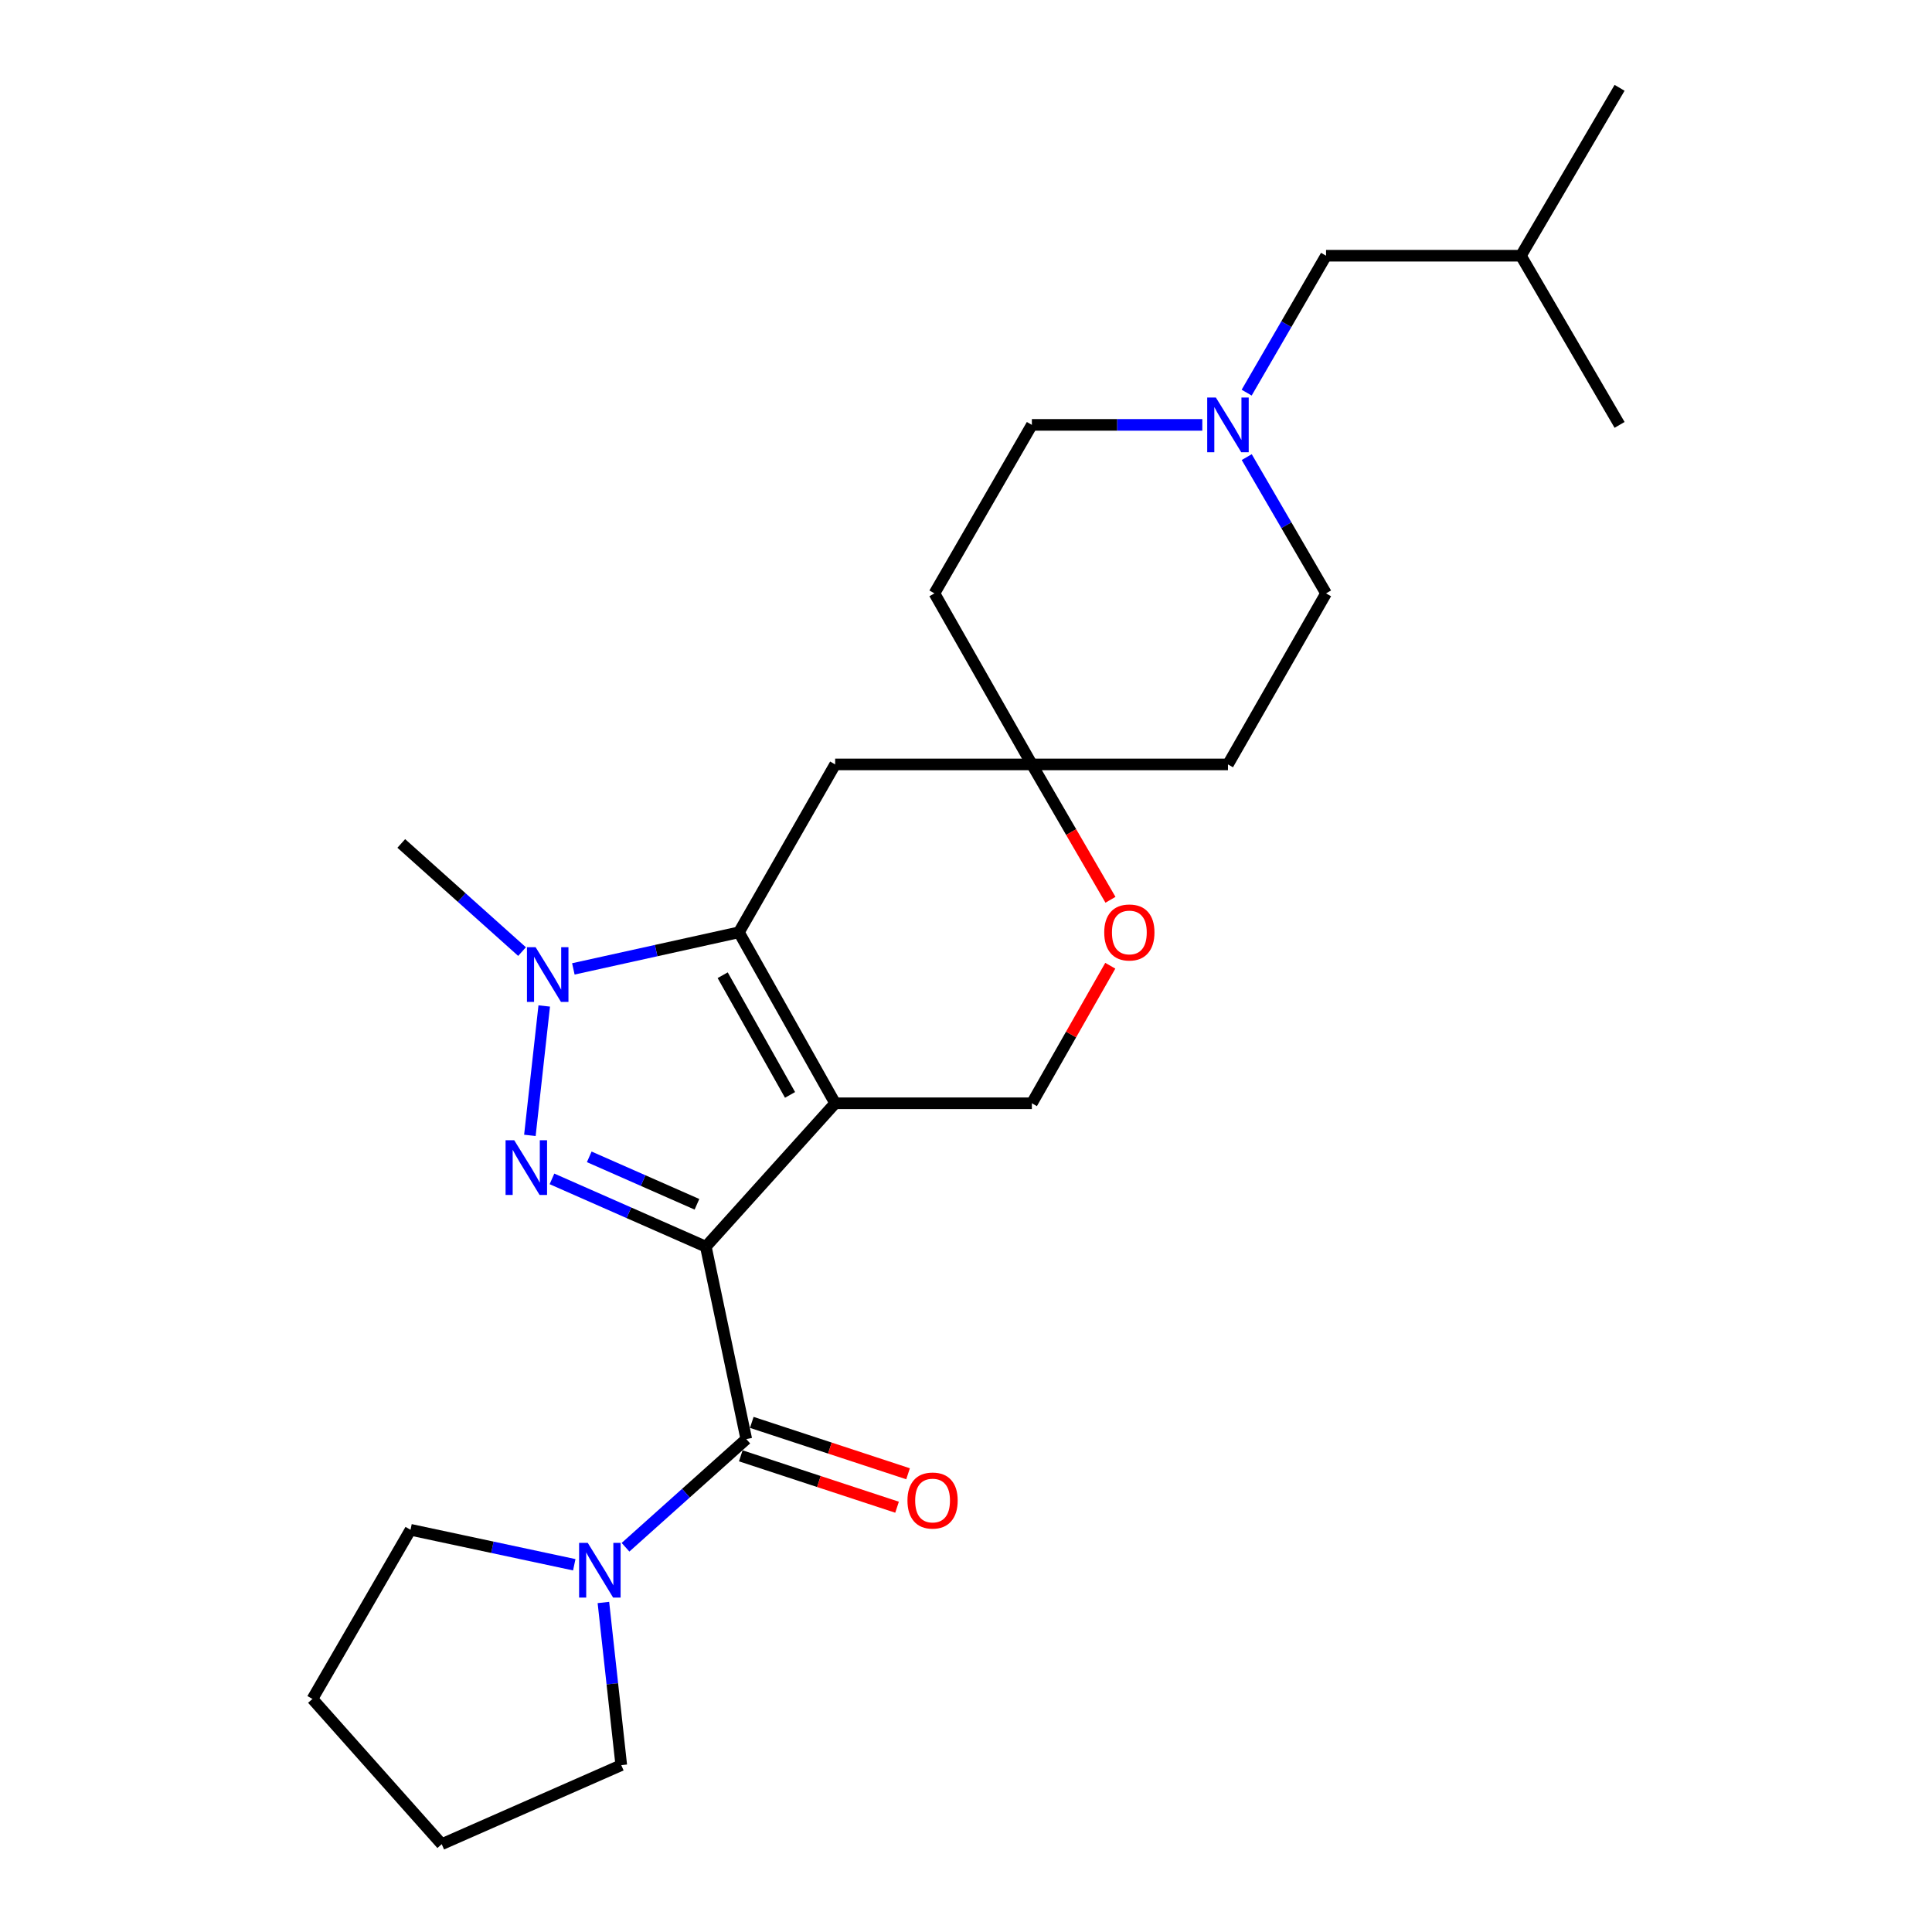 <?xml version='1.0' encoding='iso-8859-1'?>
<svg version='1.1' baseProfile='full'
              xmlns='http://www.w3.org/2000/svg'
                      xmlns:rdkit='http://www.rdkit.org/xml'
                      xmlns:xlink='http://www.w3.org/1999/xlink'
                  xml:space='preserve'
width='1000px' height='1000px' viewBox='0 0 1000 1000'>
<!-- END OF HEADER -->
<rect style='opacity:1.0;fill:#FFFFFF;stroke:none' width='1000' height='1000' x='0' y='0'> </rect>
<path class='bond-0' d='M 365.34,645.279 L 432.275,571.055' style='fill:none;fill-rule:evenodd;stroke:#000000;stroke-width:6px;stroke-linecap:butt;stroke-linejoin:miter;stroke-opacity:1' />
<path class='bond-1' d='M 365.34,645.279 L 325.519,627.735' style='fill:none;fill-rule:evenodd;stroke:#000000;stroke-width:6px;stroke-linecap:butt;stroke-linejoin:miter;stroke-opacity:1' />
<path class='bond-1' d='M 325.519,627.735 L 285.697,610.191' style='fill:none;fill-rule:evenodd;stroke:#0000FF;stroke-width:6px;stroke-linecap:butt;stroke-linejoin:miter;stroke-opacity:1' />
<path class='bond-1' d='M 360.74,623.341 L 332.865,611.06' style='fill:none;fill-rule:evenodd;stroke:#000000;stroke-width:6px;stroke-linecap:butt;stroke-linejoin:miter;stroke-opacity:1' />
<path class='bond-1' d='M 332.865,611.06 L 304.99,598.779' style='fill:none;fill-rule:evenodd;stroke:#0000FF;stroke-width:6px;stroke-linecap:butt;stroke-linejoin:miter;stroke-opacity:1' />
<path class='bond-4' d='M 365.34,645.279 L 386.275,744.882' style='fill:none;fill-rule:evenodd;stroke:#000000;stroke-width:6px;stroke-linecap:butt;stroke-linejoin:miter;stroke-opacity:1' />
<path class='bond-2' d='M 432.275,571.055 L 382.469,482.558' style='fill:none;fill-rule:evenodd;stroke:#000000;stroke-width:6px;stroke-linecap:butt;stroke-linejoin:miter;stroke-opacity:1' />
<path class='bond-2' d='M 408.925,566.718 L 374.06,504.769' style='fill:none;fill-rule:evenodd;stroke:#000000;stroke-width:6px;stroke-linecap:butt;stroke-linejoin:miter;stroke-opacity:1' />
<path class='bond-6' d='M 432.275,571.055 L 534.095,571.055' style='fill:none;fill-rule:evenodd;stroke:#000000;stroke-width:6px;stroke-linecap:butt;stroke-linejoin:miter;stroke-opacity:1' />
<path class='bond-3' d='M 274.267,587.668 L 281.692,520.688' style='fill:none;fill-rule:evenodd;stroke:#0000FF;stroke-width:6px;stroke-linecap:butt;stroke-linejoin:miter;stroke-opacity:1' />
<path class='bond-7' d='M 382.469,482.558 L 432.275,395.659' style='fill:none;fill-rule:evenodd;stroke:#000000;stroke-width:6px;stroke-linecap:butt;stroke-linejoin:miter;stroke-opacity:1' />
<path class='bond-25' d='M 382.469,482.558 L 339.618,492.029' style='fill:none;fill-rule:evenodd;stroke:#000000;stroke-width:6px;stroke-linecap:butt;stroke-linejoin:miter;stroke-opacity:1' />
<path class='bond-25' d='M 339.618,492.029 L 296.767,501.5' style='fill:none;fill-rule:evenodd;stroke:#0000FF;stroke-width:6px;stroke-linecap:butt;stroke-linejoin:miter;stroke-opacity:1' />
<path class='bond-17' d='M 270.21,492.54 L 238.955,464.554' style='fill:none;fill-rule:evenodd;stroke:#0000FF;stroke-width:6px;stroke-linecap:butt;stroke-linejoin:miter;stroke-opacity:1' />
<path class='bond-17' d='M 238.955,464.554 L 207.7,436.568' style='fill:none;fill-rule:evenodd;stroke:#000000;stroke-width:6px;stroke-linecap:butt;stroke-linejoin:miter;stroke-opacity:1' />
<path class='bond-5' d='M 386.275,744.882 L 355.02,772.868' style='fill:none;fill-rule:evenodd;stroke:#000000;stroke-width:6px;stroke-linecap:butt;stroke-linejoin:miter;stroke-opacity:1' />
<path class='bond-5' d='M 355.02,772.868 L 323.765,800.854' style='fill:none;fill-rule:evenodd;stroke:#0000FF;stroke-width:6px;stroke-linecap:butt;stroke-linejoin:miter;stroke-opacity:1' />
<path class='bond-11' d='M 383.429,753.537 L 423.872,766.836' style='fill:none;fill-rule:evenodd;stroke:#000000;stroke-width:6px;stroke-linecap:butt;stroke-linejoin:miter;stroke-opacity:1' />
<path class='bond-11' d='M 423.872,766.836 L 464.316,780.134' style='fill:none;fill-rule:evenodd;stroke:#FF0000;stroke-width:6px;stroke-linecap:butt;stroke-linejoin:miter;stroke-opacity:1' />
<path class='bond-11' d='M 389.121,736.227 L 429.564,749.526' style='fill:none;fill-rule:evenodd;stroke:#000000;stroke-width:6px;stroke-linecap:butt;stroke-linejoin:miter;stroke-opacity:1' />
<path class='bond-11' d='M 429.564,749.526 L 470.008,762.824' style='fill:none;fill-rule:evenodd;stroke:#FF0000;stroke-width:6px;stroke-linecap:butt;stroke-linejoin:miter;stroke-opacity:1' />
<path class='bond-18' d='M 312.317,829.446 L 316.942,871.542' style='fill:none;fill-rule:evenodd;stroke:#0000FF;stroke-width:6px;stroke-linecap:butt;stroke-linejoin:miter;stroke-opacity:1' />
<path class='bond-18' d='M 316.942,871.542 L 321.567,913.637' style='fill:none;fill-rule:evenodd;stroke:#000000;stroke-width:6px;stroke-linecap:butt;stroke-linejoin:miter;stroke-opacity:1' />
<path class='bond-19' d='M 297.237,809.919 L 254.858,800.866' style='fill:none;fill-rule:evenodd;stroke:#0000FF;stroke-width:6px;stroke-linecap:butt;stroke-linejoin:miter;stroke-opacity:1' />
<path class='bond-19' d='M 254.858,800.866 L 212.479,791.814' style='fill:none;fill-rule:evenodd;stroke:#000000;stroke-width:6px;stroke-linecap:butt;stroke-linejoin:miter;stroke-opacity:1' />
<path class='bond-9' d='M 534.095,571.055 L 554.389,535.46' style='fill:none;fill-rule:evenodd;stroke:#000000;stroke-width:6px;stroke-linecap:butt;stroke-linejoin:miter;stroke-opacity:1' />
<path class='bond-9' d='M 554.389,535.46 L 574.683,499.864' style='fill:none;fill-rule:evenodd;stroke:#FF0000;stroke-width:6px;stroke-linecap:butt;stroke-linejoin:miter;stroke-opacity:1' />
<path class='bond-27' d='M 432.275,395.659 L 534.095,395.659' style='fill:none;fill-rule:evenodd;stroke:#000000;stroke-width:6px;stroke-linecap:butt;stroke-linejoin:miter;stroke-opacity:1' />
<path class='bond-8' d='M 534.095,395.659 L 554.436,430.692' style='fill:none;fill-rule:evenodd;stroke:#000000;stroke-width:6px;stroke-linecap:butt;stroke-linejoin:miter;stroke-opacity:1' />
<path class='bond-8' d='M 554.436,430.692 L 574.777,465.725' style='fill:none;fill-rule:evenodd;stroke:#FF0000;stroke-width:6px;stroke-linecap:butt;stroke-linejoin:miter;stroke-opacity:1' />
<path class='bond-12' d='M 534.095,395.659 L 483.661,307.131' style='fill:none;fill-rule:evenodd;stroke:#000000;stroke-width:6px;stroke-linecap:butt;stroke-linejoin:miter;stroke-opacity:1' />
<path class='bond-13' d='M 534.095,395.659 L 635.591,395.659' style='fill:none;fill-rule:evenodd;stroke:#000000;stroke-width:6px;stroke-linecap:butt;stroke-linejoin:miter;stroke-opacity:1' />
<path class='bond-10' d='M 645.303,236.602 L 665.831,271.867' style='fill:none;fill-rule:evenodd;stroke:#0000FF;stroke-width:6px;stroke-linecap:butt;stroke-linejoin:miter;stroke-opacity:1' />
<path class='bond-10' d='M 665.831,271.867 L 686.359,307.131' style='fill:none;fill-rule:evenodd;stroke:#000000;stroke-width:6px;stroke-linecap:butt;stroke-linejoin:miter;stroke-opacity:1' />
<path class='bond-16' d='M 645.269,203.229 L 665.814,167.796' style='fill:none;fill-rule:evenodd;stroke:#0000FF;stroke-width:6px;stroke-linecap:butt;stroke-linejoin:miter;stroke-opacity:1' />
<path class='bond-16' d='M 665.814,167.796 L 686.359,132.363' style='fill:none;fill-rule:evenodd;stroke:#000000;stroke-width:6px;stroke-linecap:butt;stroke-linejoin:miter;stroke-opacity:1' />
<path class='bond-28' d='M 622.314,219.919 L 578.205,219.919' style='fill:none;fill-rule:evenodd;stroke:#0000FF;stroke-width:6px;stroke-linecap:butt;stroke-linejoin:miter;stroke-opacity:1' />
<path class='bond-28' d='M 578.205,219.919 L 534.095,219.919' style='fill:none;fill-rule:evenodd;stroke:#000000;stroke-width:6px;stroke-linecap:butt;stroke-linejoin:miter;stroke-opacity:1' />
<path class='bond-15' d='M 483.661,307.131 L 534.095,219.919' style='fill:none;fill-rule:evenodd;stroke:#000000;stroke-width:6px;stroke-linecap:butt;stroke-linejoin:miter;stroke-opacity:1' />
<path class='bond-14' d='M 635.591,395.659 L 686.359,307.131' style='fill:none;fill-rule:evenodd;stroke:#000000;stroke-width:6px;stroke-linecap:butt;stroke-linejoin:miter;stroke-opacity:1' />
<path class='bond-20' d='M 686.359,132.363 L 787.218,132.363' style='fill:none;fill-rule:evenodd;stroke:#000000;stroke-width:6px;stroke-linecap:butt;stroke-linejoin:miter;stroke-opacity:1' />
<path class='bond-23' d='M 321.567,913.637 L 228.635,954.545' style='fill:none;fill-rule:evenodd;stroke:#000000;stroke-width:6px;stroke-linecap:butt;stroke-linejoin:miter;stroke-opacity:1' />
<path class='bond-24' d='M 212.479,791.814 L 161.71,879.37' style='fill:none;fill-rule:evenodd;stroke:#000000;stroke-width:6px;stroke-linecap:butt;stroke-linejoin:miter;stroke-opacity:1' />
<path class='bond-21' d='M 787.218,132.363 L 838.29,45.455' style='fill:none;fill-rule:evenodd;stroke:#000000;stroke-width:6px;stroke-linecap:butt;stroke-linejoin:miter;stroke-opacity:1' />
<path class='bond-22' d='M 787.218,132.363 L 838.29,219.919' style='fill:none;fill-rule:evenodd;stroke:#000000;stroke-width:6px;stroke-linecap:butt;stroke-linejoin:miter;stroke-opacity:1' />
<path class='bond-26' d='M 228.635,954.545 L 161.71,879.37' style='fill:none;fill-rule:evenodd;stroke:#000000;stroke-width:6px;stroke-linecap:butt;stroke-linejoin:miter;stroke-opacity:1' />
<path  class='atom-2' d='M 266.159 590.181
L 275.439 605.181
Q 276.359 606.661, 277.839 609.341
Q 279.319 612.021, 279.399 612.181
L 279.399 590.181
L 283.159 590.181
L 283.159 618.501
L 279.279 618.501
L 269.319 602.101
Q 268.159 600.181, 266.919 597.981
Q 265.719 595.781, 265.359 595.101
L 265.359 618.501
L 261.679 618.501
L 261.679 590.181
L 266.159 590.181
' fill='#0000FF'/>
<path  class='atom-4' d='M 277.233 490.274
L 286.513 505.274
Q 287.433 506.754, 288.913 509.434
Q 290.393 512.114, 290.473 512.274
L 290.473 490.274
L 294.233 490.274
L 294.233 518.594
L 290.353 518.594
L 280.393 502.194
Q 279.233 500.274, 277.993 498.074
Q 276.793 495.874, 276.433 495.194
L 276.433 518.594
L 272.753 518.594
L 272.753 490.274
L 277.233 490.274
' fill='#0000FF'/>
<path  class='atom-6' d='M 304.222 798.589
L 313.502 813.589
Q 314.422 815.069, 315.902 817.749
Q 317.382 820.429, 317.462 820.589
L 317.462 798.589
L 321.222 798.589
L 321.222 826.909
L 317.342 826.909
L 307.382 810.509
Q 306.222 808.589, 304.982 806.389
Q 303.782 804.189, 303.422 803.509
L 303.422 826.909
L 299.742 826.909
L 299.742 798.589
L 304.222 798.589
' fill='#0000FF'/>
<path  class='atom-10' d='M 571.55 482.638
Q 571.55 475.838, 574.91 472.038
Q 578.27 468.238, 584.55 468.238
Q 590.83 468.238, 594.19 472.038
Q 597.55 475.838, 597.55 482.638
Q 597.55 489.518, 594.15 493.438
Q 590.75 497.318, 584.55 497.318
Q 578.31 497.318, 574.91 493.438
Q 571.55 489.558, 571.55 482.638
M 584.55 494.118
Q 588.87 494.118, 591.19 491.238
Q 593.55 488.318, 593.55 482.638
Q 593.55 477.078, 591.19 474.278
Q 588.87 471.438, 584.55 471.438
Q 580.23 471.438, 577.87 474.238
Q 575.55 477.038, 575.55 482.638
Q 575.55 488.358, 577.87 491.238
Q 580.23 494.118, 584.55 494.118
' fill='#FF0000'/>
<path  class='atom-11' d='M 629.331 205.759
L 638.611 220.759
Q 639.531 222.239, 641.011 224.919
Q 642.491 227.599, 642.571 227.759
L 642.571 205.759
L 646.331 205.759
L 646.331 234.079
L 642.451 234.079
L 632.491 217.679
Q 631.331 215.759, 630.091 213.559
Q 628.891 211.359, 628.531 210.679
L 628.531 234.079
L 624.851 234.079
L 624.851 205.759
L 629.331 205.759
' fill='#0000FF'/>
<path  class='atom-12' d='M 469.699 776.668
Q 469.699 769.868, 473.059 766.068
Q 476.419 762.268, 482.699 762.268
Q 488.979 762.268, 492.339 766.068
Q 495.699 769.868, 495.699 776.668
Q 495.699 783.548, 492.299 787.468
Q 488.899 791.348, 482.699 791.348
Q 476.459 791.348, 473.059 787.468
Q 469.699 783.588, 469.699 776.668
M 482.699 788.148
Q 487.019 788.148, 489.339 785.268
Q 491.699 782.348, 491.699 776.668
Q 491.699 771.108, 489.339 768.308
Q 487.019 765.468, 482.699 765.468
Q 478.379 765.468, 476.019 768.268
Q 473.699 771.068, 473.699 776.668
Q 473.699 782.388, 476.019 785.268
Q 478.379 788.148, 482.699 788.148
' fill='#FF0000'/>
</svg>
